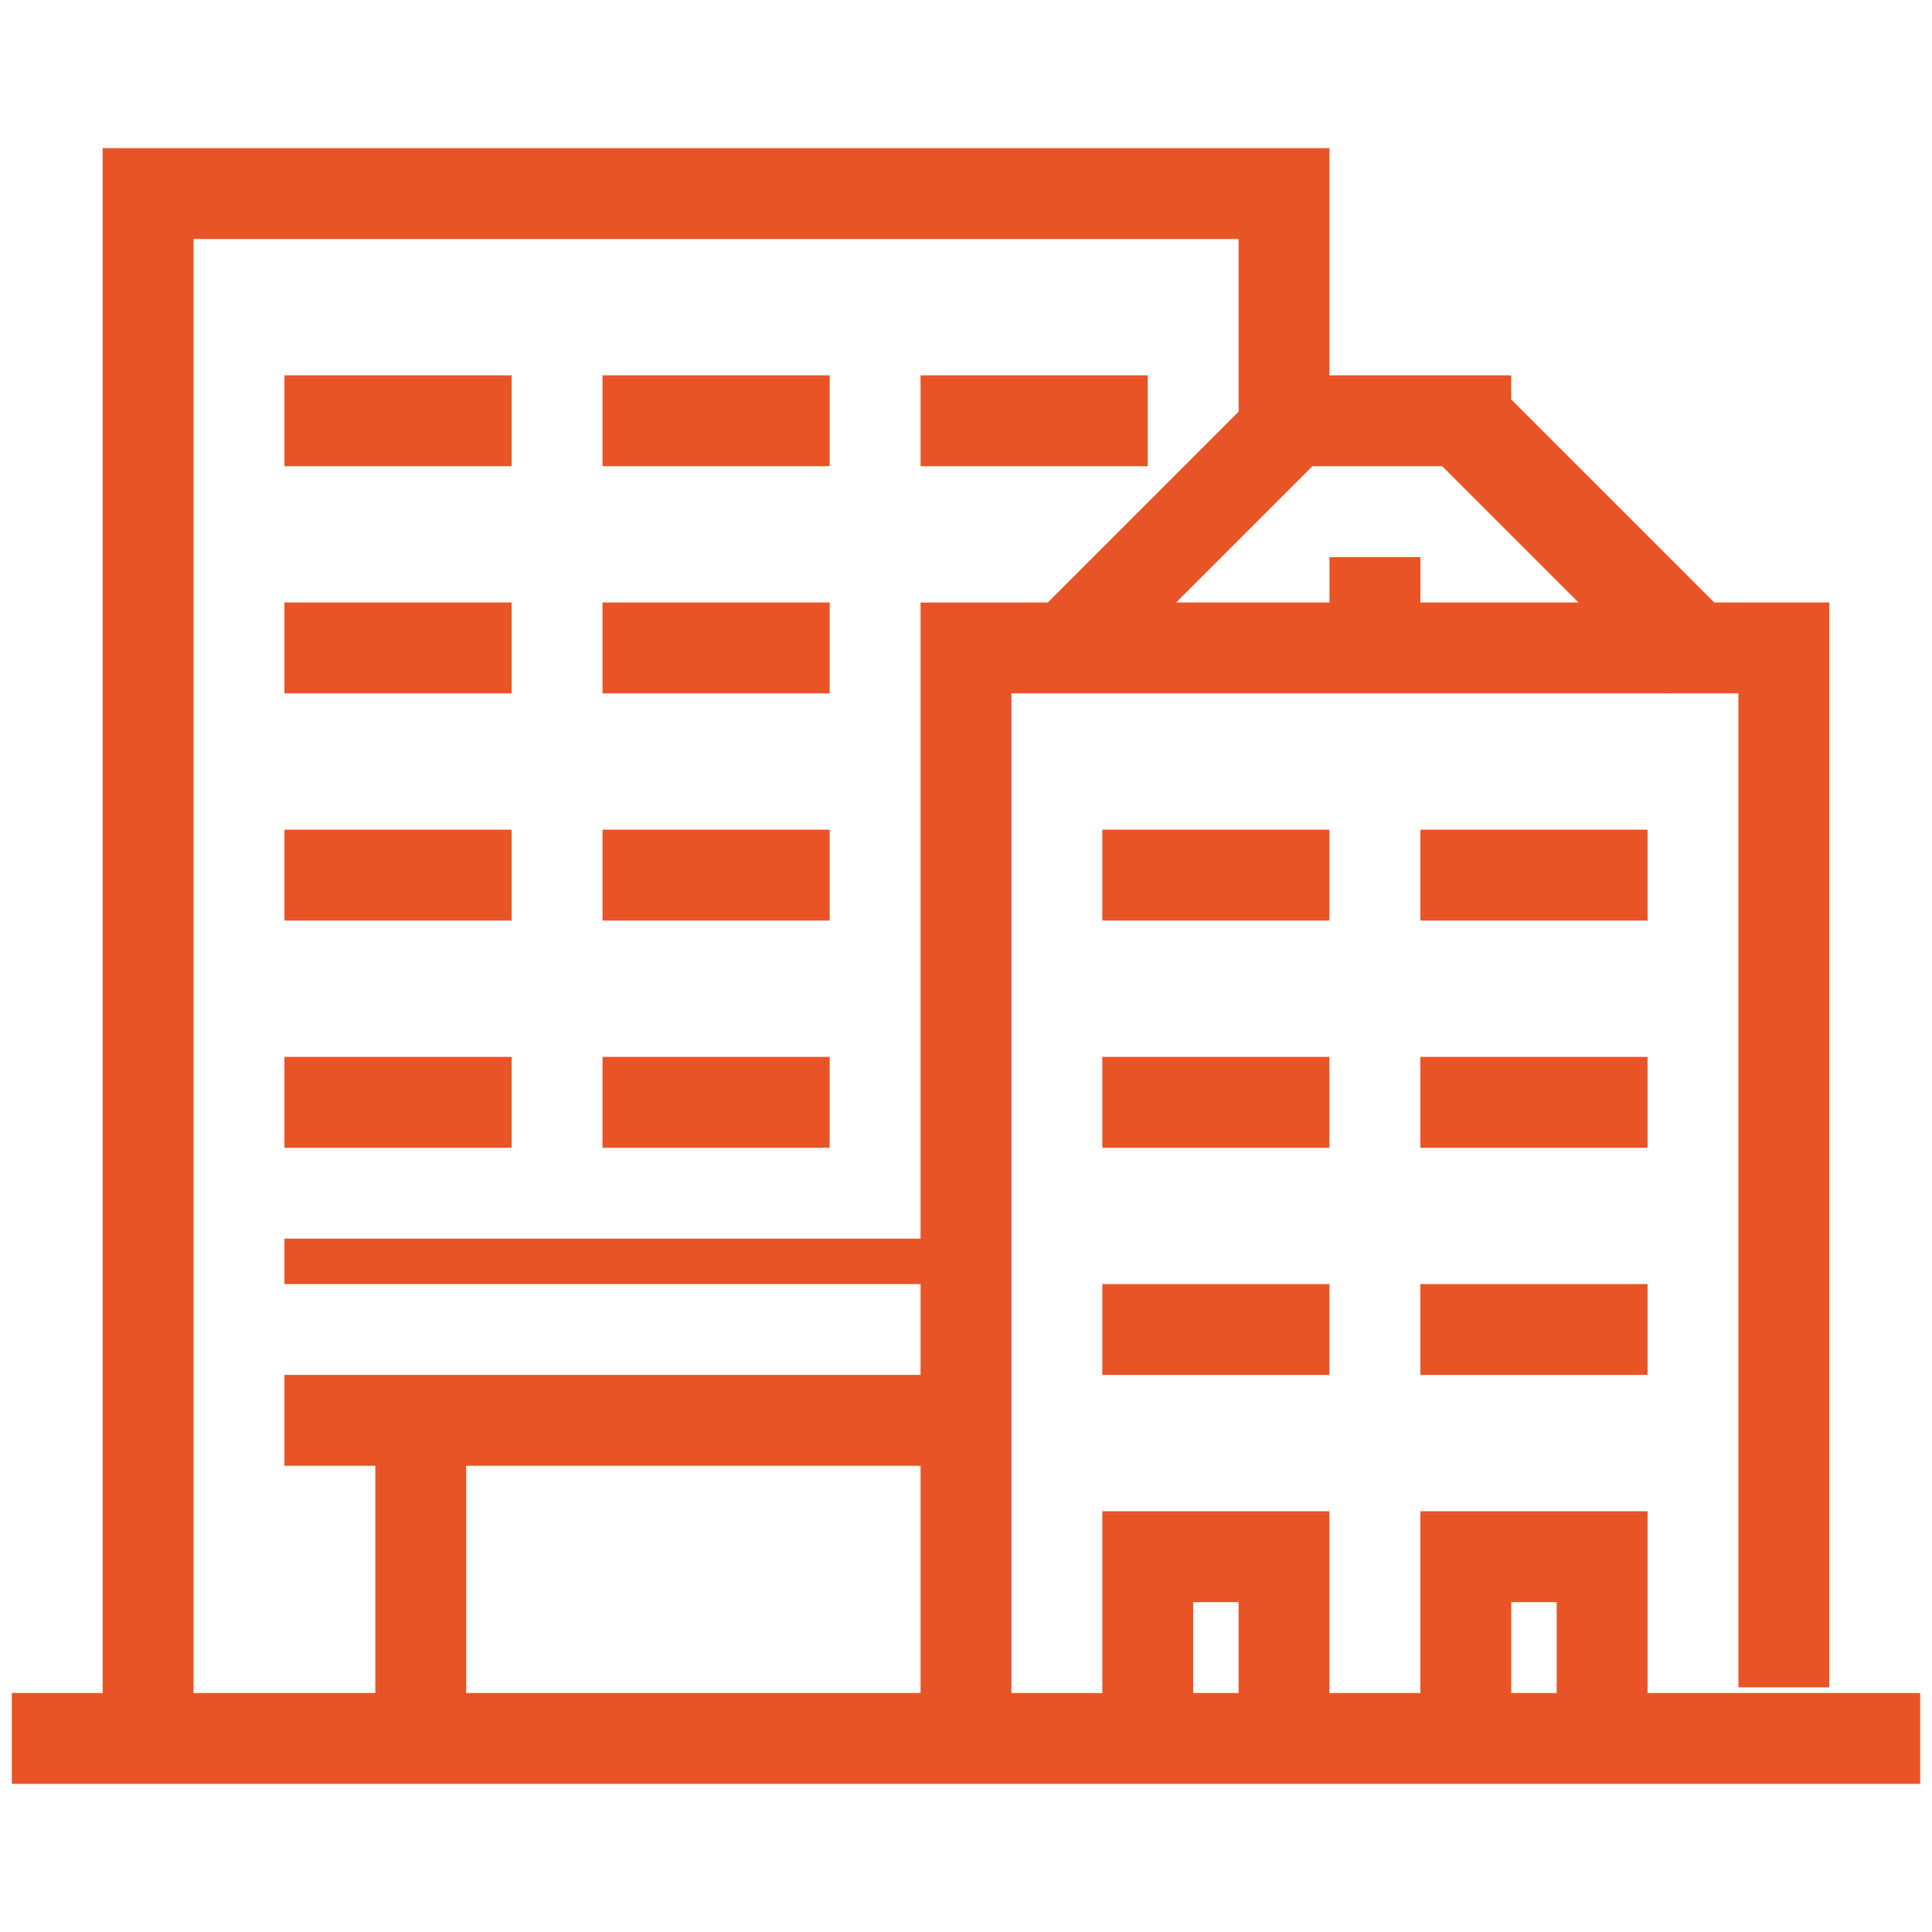 <?xml version="1.0" encoding="utf-8"?>
<!-- Generator: Adobe Illustrator 24.0.0, SVG Export Plug-In . SVG Version: 6.00 Build 0)  -->
<svg version="1.1" id="Ebene_1" xmlns="http://www.w3.org/2000/svg" xmlns:xlink="http://www.w3.org/1999/xlink" x="0px" y="0px"
	 viewBox="0 0 42.52 42.52" style="enable-background:new 0 0 42.52 42.52;" xml:space="preserve">
<style type="text/css">
	.st0{fill-rule:evenodd;clip-rule:evenodd;fill:#E85426;}
</style>
<path id="constraction" class="st0" d="M29.26,30.26h-5v-2h5V30.26z M24.26,18.26h5v2h-5V18.26z
	 M29.26,25.26h-5v-2h5V25.26z M36.26,35.26v2h6v2h-42v-2h2v-34h27v5h4v0.531l4.469,4.469h2.531v23.875h-2
	v-21.875h-1.5l-0.009,0.008l-0.01-0.008H22.26v22h2v-4h5v4h2v-4h5V35.26z M29.26,13.26v-1h2v1h3.481l-3-3h-2.856
	l-3,3H29.26z M23.06,13.26l4.2-4.2v-3.8h-23v32h4v-5h-2v-2h14v-2h-14v-1h14v-14H23.06z M20.26,32.26h-10v5h10
	V32.26z M27.26,35.26h-1v2h1V35.26z M33.26,35.26v2h1v-2H33.26z M20.26,8.26h5v2h-5V8.26z
	 M13.26,23.26h5v2h-5V23.26z M13.26,18.26h5v2h-5V18.26z M13.26,13.26h5v2h-5V13.26z M13.26,8.26
	h5v2h-5V8.26z M6.26,23.26h5v2h-5V23.26z M6.26,18.26h5v2h-5V18.26z M6.26,13.26h5v2h-5V13.26z
	 M6.26,8.26h5v2h-5V8.26z M36.26,30.26h-5v-2h5V30.26z M31.26,18.26h5v2h-5V18.26z M36.26,25.26
	h-5v-2h5V25.26z"/>
</svg>
